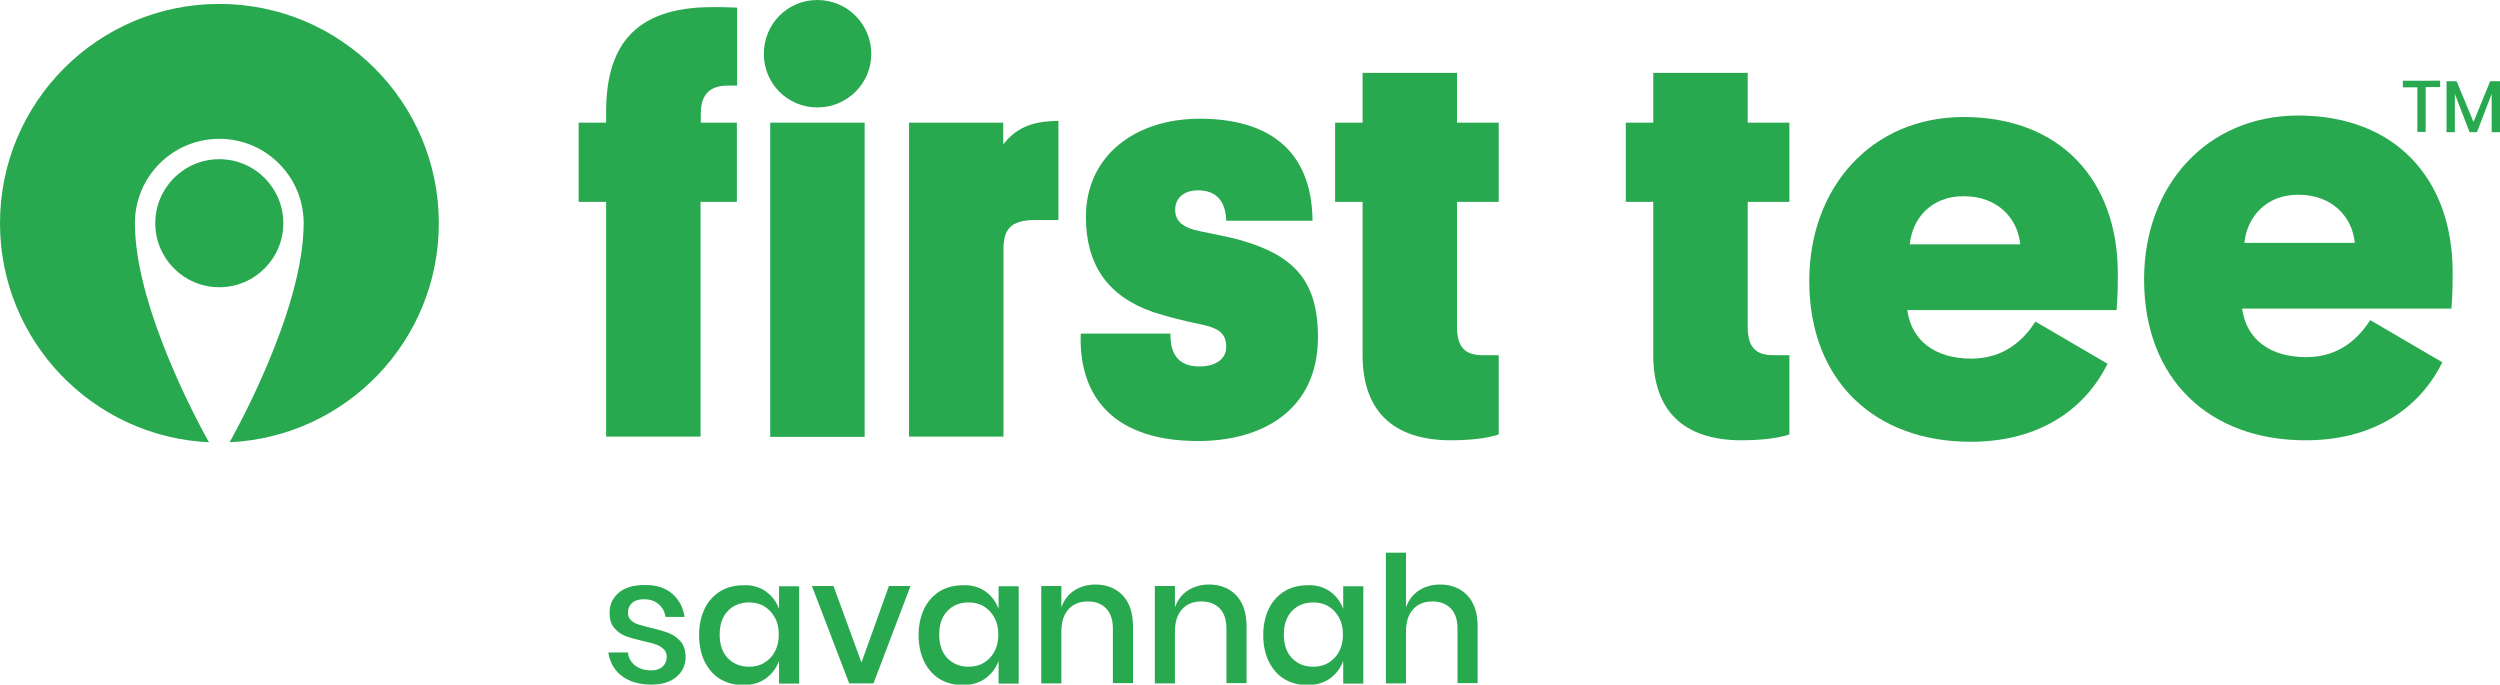 <?xml version="1.0" encoding="utf-8"?>
<!-- Generator: Adobe Illustrator 25.2.3, SVG Export Plug-In . SVG Version: 6.00 Build 0)  -->
<svg version="1.1" id="Layer_1" xmlns="http://www.w3.org/2000/svg" xmlns:xlink="http://www.w3.org/1999/xlink" x="0px" y="0px"
	 width="1019.2px" height="279.1px" viewBox="0 0 1019.2 279.1" style="enable-background:new 0 0 1019.2 279.1;"
	 xml:space="preserve">
<g>
	<g>
		<path style="fill:#28A94F;" d="M274,242c2.8,2.4,4.5,5.6,5.1,9.5h-7.8c-0.3-2.2-1.3-3.9-2.8-5.2c-1.5-1.3-3.5-2-6-2
			c-2.1,0-3.7,0.5-4.8,1.5c-1.1,1-1.7,2.3-1.7,4c0,1.2,0.4,2.3,1.2,3c0.8,0.8,1.8,1.4,3.1,1.8s3,0.9,5.2,1.4c3,0.7,5.4,1.4,7.2,2.1
			c1.8,0.7,3.4,1.9,4.8,3.4c1.3,1.6,2,3.7,2,6.4c0,3.3-1.3,6-3.8,8.1c-2.5,2.1-5.9,3.1-10.2,3.1c-4.9,0-8.9-1.2-12-3.5
			c-3-2.3-4.9-5.5-5.5-9.6h8c0.2,2.2,1.2,3.9,2.9,5.3c1.7,1.3,3.9,2,6.6,2c2,0,3.5-0.5,4.6-1.5c1.1-1,1.7-2.3,1.7-3.9
			c0-1.4-0.4-2.5-1.3-3.3c-0.9-0.8-1.9-1.5-3.2-1.9c-1.3-0.5-3.1-0.9-5.3-1.4c-2.9-0.7-5.2-1.3-7-2c-1.8-0.7-3.3-1.8-4.6-3.3
			c-1.3-1.5-1.9-3.6-1.9-6.2c0-3.4,1.3-6.1,3.8-8.2c2.5-2.1,6-3.1,10.5-3.1C267.4,238.4,271.2,239.6,274,242z"/>
		<path style="fill:#28A94F;" d="M312.2,241.1c2.5,1.8,4.3,4.1,5.4,7.1v-9.2h8.2v39.7h-8.2v-9.2c-1.1,2.9-2.9,5.3-5.4,7.1
			c-2.5,1.8-5.6,2.7-9.2,2.7c-3.5,0-6.5-0.8-9.3-2.4c-2.7-1.6-4.8-4-6.4-7.1c-1.5-3.1-2.3-6.7-2.3-10.9c0-4.1,0.8-7.7,2.3-10.8
			c1.5-3.1,3.7-5.4,6.4-7.1c2.7-1.6,5.8-2.4,9.3-2.4C306.6,238.4,309.6,239.3,312.2,241.1z M296.7,249.1c-2.2,2.3-3.3,5.5-3.3,9.6
			c0,4.1,1.1,7.3,3.3,9.6c2.2,2.3,5.1,3.5,8.7,3.5c2.3,0,4.4-0.5,6.2-1.6c1.8-1.1,3.3-2.6,4.3-4.6c1.1-2,1.6-4.3,1.6-6.9
			c0-2.6-0.5-4.9-1.6-6.9c-1.1-2-2.5-3.5-4.3-4.6s-3.9-1.6-6.2-1.6C301.8,245.6,298.9,246.8,296.7,249.1z"/>
		<path style="fill:#28A94F;" d="M351.2,270.1l11.2-31.2h8.8l-15.1,39.7h-9.9L331,238.9h8.8L351.2,270.1z"/>
		<path style="fill:#28A94F;" d="M401.7,241.1c2.5,1.8,4.3,4.1,5.4,7.1v-9.2h8.2v39.7h-8.2v-9.2c-1.1,2.9-2.9,5.3-5.4,7.1
			c-2.5,1.8-5.6,2.7-9.2,2.7c-3.5,0-6.5-0.8-9.3-2.4c-2.7-1.6-4.8-4-6.4-7.1c-1.5-3.1-2.3-6.7-2.3-10.9c0-4.1,0.8-7.7,2.3-10.8
			c1.5-3.1,3.7-5.4,6.4-7.1c2.7-1.6,5.8-2.4,9.3-2.4C396.1,238.4,399.1,239.3,401.7,241.1z M386.2,249.1c-2.2,2.3-3.3,5.5-3.3,9.6
			c0,4.1,1.1,7.3,3.3,9.6c2.2,2.3,5.1,3.5,8.7,3.5c2.3,0,4.4-0.5,6.2-1.6c1.8-1.1,3.3-2.6,4.3-4.6c1.1-2,1.6-4.3,1.6-6.9
			c0-2.6-0.5-4.9-1.6-6.9c-1.1-2-2.5-3.5-4.3-4.6s-3.9-1.6-6.2-1.6C391.3,245.6,388.4,246.8,386.2,249.1z"/>
		<path style="fill:#28A94F;" d="M457.7,242.7c2.8,3,4.2,7.2,4.2,12.7v23.1h-8.2v-22.2c0-3.6-0.9-6.3-2.7-8.2
			c-1.8-1.9-4.3-2.9-7.5-2.9c-3.3,0-5.9,1-7.8,3.1c-2,2.1-3,5.1-3,9.2v21.1h-8.2v-39.7h8.2v8.7c1.1-3,2.8-5.3,5.3-6.9
			c2.5-1.6,5.4-2.4,8.6-2.4C451.2,238.3,454.9,239.8,457.7,242.7z"/>
		<path style="fill:#28A94F;" d="M504,242.7c2.8,3,4.2,7.2,4.2,12.7v23.1H500v-22.2c0-3.6-0.9-6.3-2.7-8.2c-1.8-1.9-4.3-2.9-7.5-2.9
			c-3.3,0-5.9,1-7.8,3.1c-2,2.1-3,5.1-3,9.2v21.1h-8.2v-39.7h8.2v8.7c1.1-3,2.8-5.3,5.3-6.9c2.5-1.6,5.4-2.4,8.6-2.4
			C497.5,238.3,501.2,239.8,504,242.7z"/>
		<path style="fill:#28A94F;" d="M542.2,241.1c2.5,1.8,4.3,4.1,5.4,7.1v-9.2h8.2v39.7h-8.2v-9.2c-1.1,2.9-2.9,5.3-5.4,7.1
			c-2.5,1.8-5.6,2.7-9.2,2.7c-3.5,0-6.5-0.8-9.3-2.4c-2.7-1.6-4.8-4-6.4-7.1c-1.5-3.1-2.3-6.7-2.3-10.9c0-4.1,0.8-7.7,2.3-10.8
			c1.5-3.1,3.7-5.4,6.4-7.1c2.7-1.6,5.8-2.4,9.3-2.4C536.5,238.4,539.6,239.3,542.2,241.1z M526.7,249.1c-2.2,2.3-3.3,5.5-3.3,9.6
			c0,4.1,1.1,7.3,3.3,9.6c2.2,2.3,5.1,3.5,8.7,3.5c2.3,0,4.4-0.5,6.2-1.6c1.8-1.1,3.3-2.6,4.3-4.6c1.1-2,1.6-4.3,1.6-6.9
			c0-2.6-0.5-4.9-1.6-6.9c-1.1-2-2.5-3.5-4.3-4.6s-3.9-1.6-6.2-1.6C531.8,245.6,528.9,246.8,526.7,249.1z"/>
		<path style="fill:#28A94F;" d="M598.2,242.7c2.8,3,4.2,7.2,4.2,12.7v23.1h-8.2v-22.2c0-3.6-0.9-6.3-2.7-8.2
			c-1.8-1.9-4.3-2.9-7.5-2.9c-3.3,0-5.9,1-7.8,3.1c-2,2.1-3,5.1-3,9.2v21.1h-8.2v-53.3h8.2v22.3c1.1-3,2.8-5.3,5.3-6.9
			c2.5-1.6,5.4-2.4,8.6-2.4C591.7,238.3,595.4,239.8,598.2,242.7z"/>
	</g>
</g>
<g>
	<g>
		<path style="fill:#28A94F;" d="M285.6,50h14.8v32.3h-14.8v95.7h-38.5V82.3h-11.2V50h11.2v-4.3c0-25.8,10.5-42.8,43.3-42.8
			c2.6,0,5.7,0,10.1,0.2v31.8h-4.3c-8.6,0.2-10.5,5.7-10.5,11.5V50z"/>
		<path style="fill:#28A94F;" d="M431.5,89.7H422c-10.3,0-12.9,4.1-12.9,12v76.3h-38.5V50H409v8.9c4.8-6.2,11-9.6,22.5-9.6V89.7z"/>
		<path style="fill:#28A94F;" d="M489.4,94.3c5.5,1.2,11.2,2.2,15.6,3.4c22.3,6.2,32.3,16.5,32.3,39.7c0,30.2-23.2,42.4-48.8,42.4
			c-37.8,0-48.8-21.5-47.9-43.8h36.6c-0.2,6.5,1.9,13.4,11.7,13.4c6.5,0,11-2.9,11-7.9c0-5.3-2.6-7.7-10.5-9.3
			c-8.1-1.7-12.7-2.9-19.4-5c-18.7-6.5-27.3-19.6-27.3-38.8c0-24.9,20.1-40,46.4-40c27.3,0,45.7,12.2,46,41.6h-35.2
			c-0.2-7.7-3.8-12.4-11.5-12.4c-5.7,0-9.3,3.1-9.3,7.9C479.1,90.2,482.2,92.9,489.4,94.3z"/>
		<path style="fill:#28A94F;" d="M594,50h17v32.3h-17v51c0,8.6,3.6,11.5,10.5,11.5h6.5v32.3c0,0-6,2.4-19.4,2.4
			c-24.4,0-36.1-12.7-36.1-34.7V82.3h-11.2V50h11.2V29.7H594V50z"/>
		<path style="fill:#28A94F;" d="M712.5,50h17v32.3h-17v51c0,8.6,3.6,11.5,10.5,11.5h6.5v32.3c0,0-6,2.4-19.4,2.4
			c-24.4,0-36.1-12.7-36.1-34.7V82.3h-11.2V50h11.2V29.7h38.5V50z"/>
		<path style="fill:#28A94F;" d="M777.6,126.6c1.7,12.2,11.2,19.6,26.1,19.6c13.6,0,21.5-7.9,26.1-15.1l29.4,17.2
			c-7.2,14.8-23.9,31.8-55.8,31.8c-39,0-65.8-24.7-65.8-65.6c0-38.3,25.6-66.8,62.9-66.8c39.3,0,62.9,25.6,62.9,63.9
			c0,3.8,0,8.4-0.5,14.8H777.6z M778.6,99.6h45c-1-10.5-9.1-19.6-23-19.6C787.2,79.9,779.5,89.3,778.6,99.6z"/>
		<path style="fill:#28A94F;" d="M914.1,126c1.7,12.2,11.2,19.6,26.1,19.6c13.6,0,21.5-7.9,26.1-15.1l29.4,17.2
			c-7.2,14.8-23.9,31.8-55.8,31.8c-39,0-65.8-24.7-65.8-65.6c0-38.3,25.6-66.8,62.9-66.8c39.3,0,62.9,25.6,62.9,63.9
			c0,3.8,0,8.4-0.5,14.8H914.1z M915,99h45c-1-10.5-9.1-19.6-23-19.6C923.7,79.3,916,88.7,915,99z"/>
		<g>
			<path style="fill:#28A94F;" d="M352.6,178.1H314V50h38.5V178.1z"/>
			<path style="fill:#28A94F;" d="M311.4,22c0-12.2,9.6-22,21.8-22c12.2,0,22,9.8,22,22c0,12-9.8,21.8-22,21.8
				C321,43.8,311.4,34,311.4,22z"/>
		</g>
	</g>
	<g>
		<path style="fill:#28A94F;" d="M178.9,91c0,48-37.8,87.1-85.3,89.3c1.4-2.5,30.2-53.5,30.2-89.3c0-19-15.4-34.4-34.4-34.4
			S55,72,55,91c0,14.8,4.9,32.2,10.8,47.7c8.3,22,18.6,40.2,19.4,41.6C37.8,178.1,0,139,0,91C0,41.6,40,1.6,89.4,1.6
			C138.8,1.6,178.9,41.6,178.9,91z"/>
		<circle style="fill:#28A94F;" cx="89.4" cy="91" r="26.1"/>
	</g>
</g>
<g>
	<path style="fill:#28A94F;" d="M994.8,32.8v2.7h-5.9v18.3h-3.4V35.6h-5.9v-2.7H994.8z"/>
	<path style="fill:#28A94F;" d="M1019.2,33.1v20.8h-3.4V38.3l-6,15.6h-3l-6-15.6v15.6h-3.4V33.1h4.1l6.9,16.6l6.8-16.6H1019.2z"/>
</g>
</svg>
